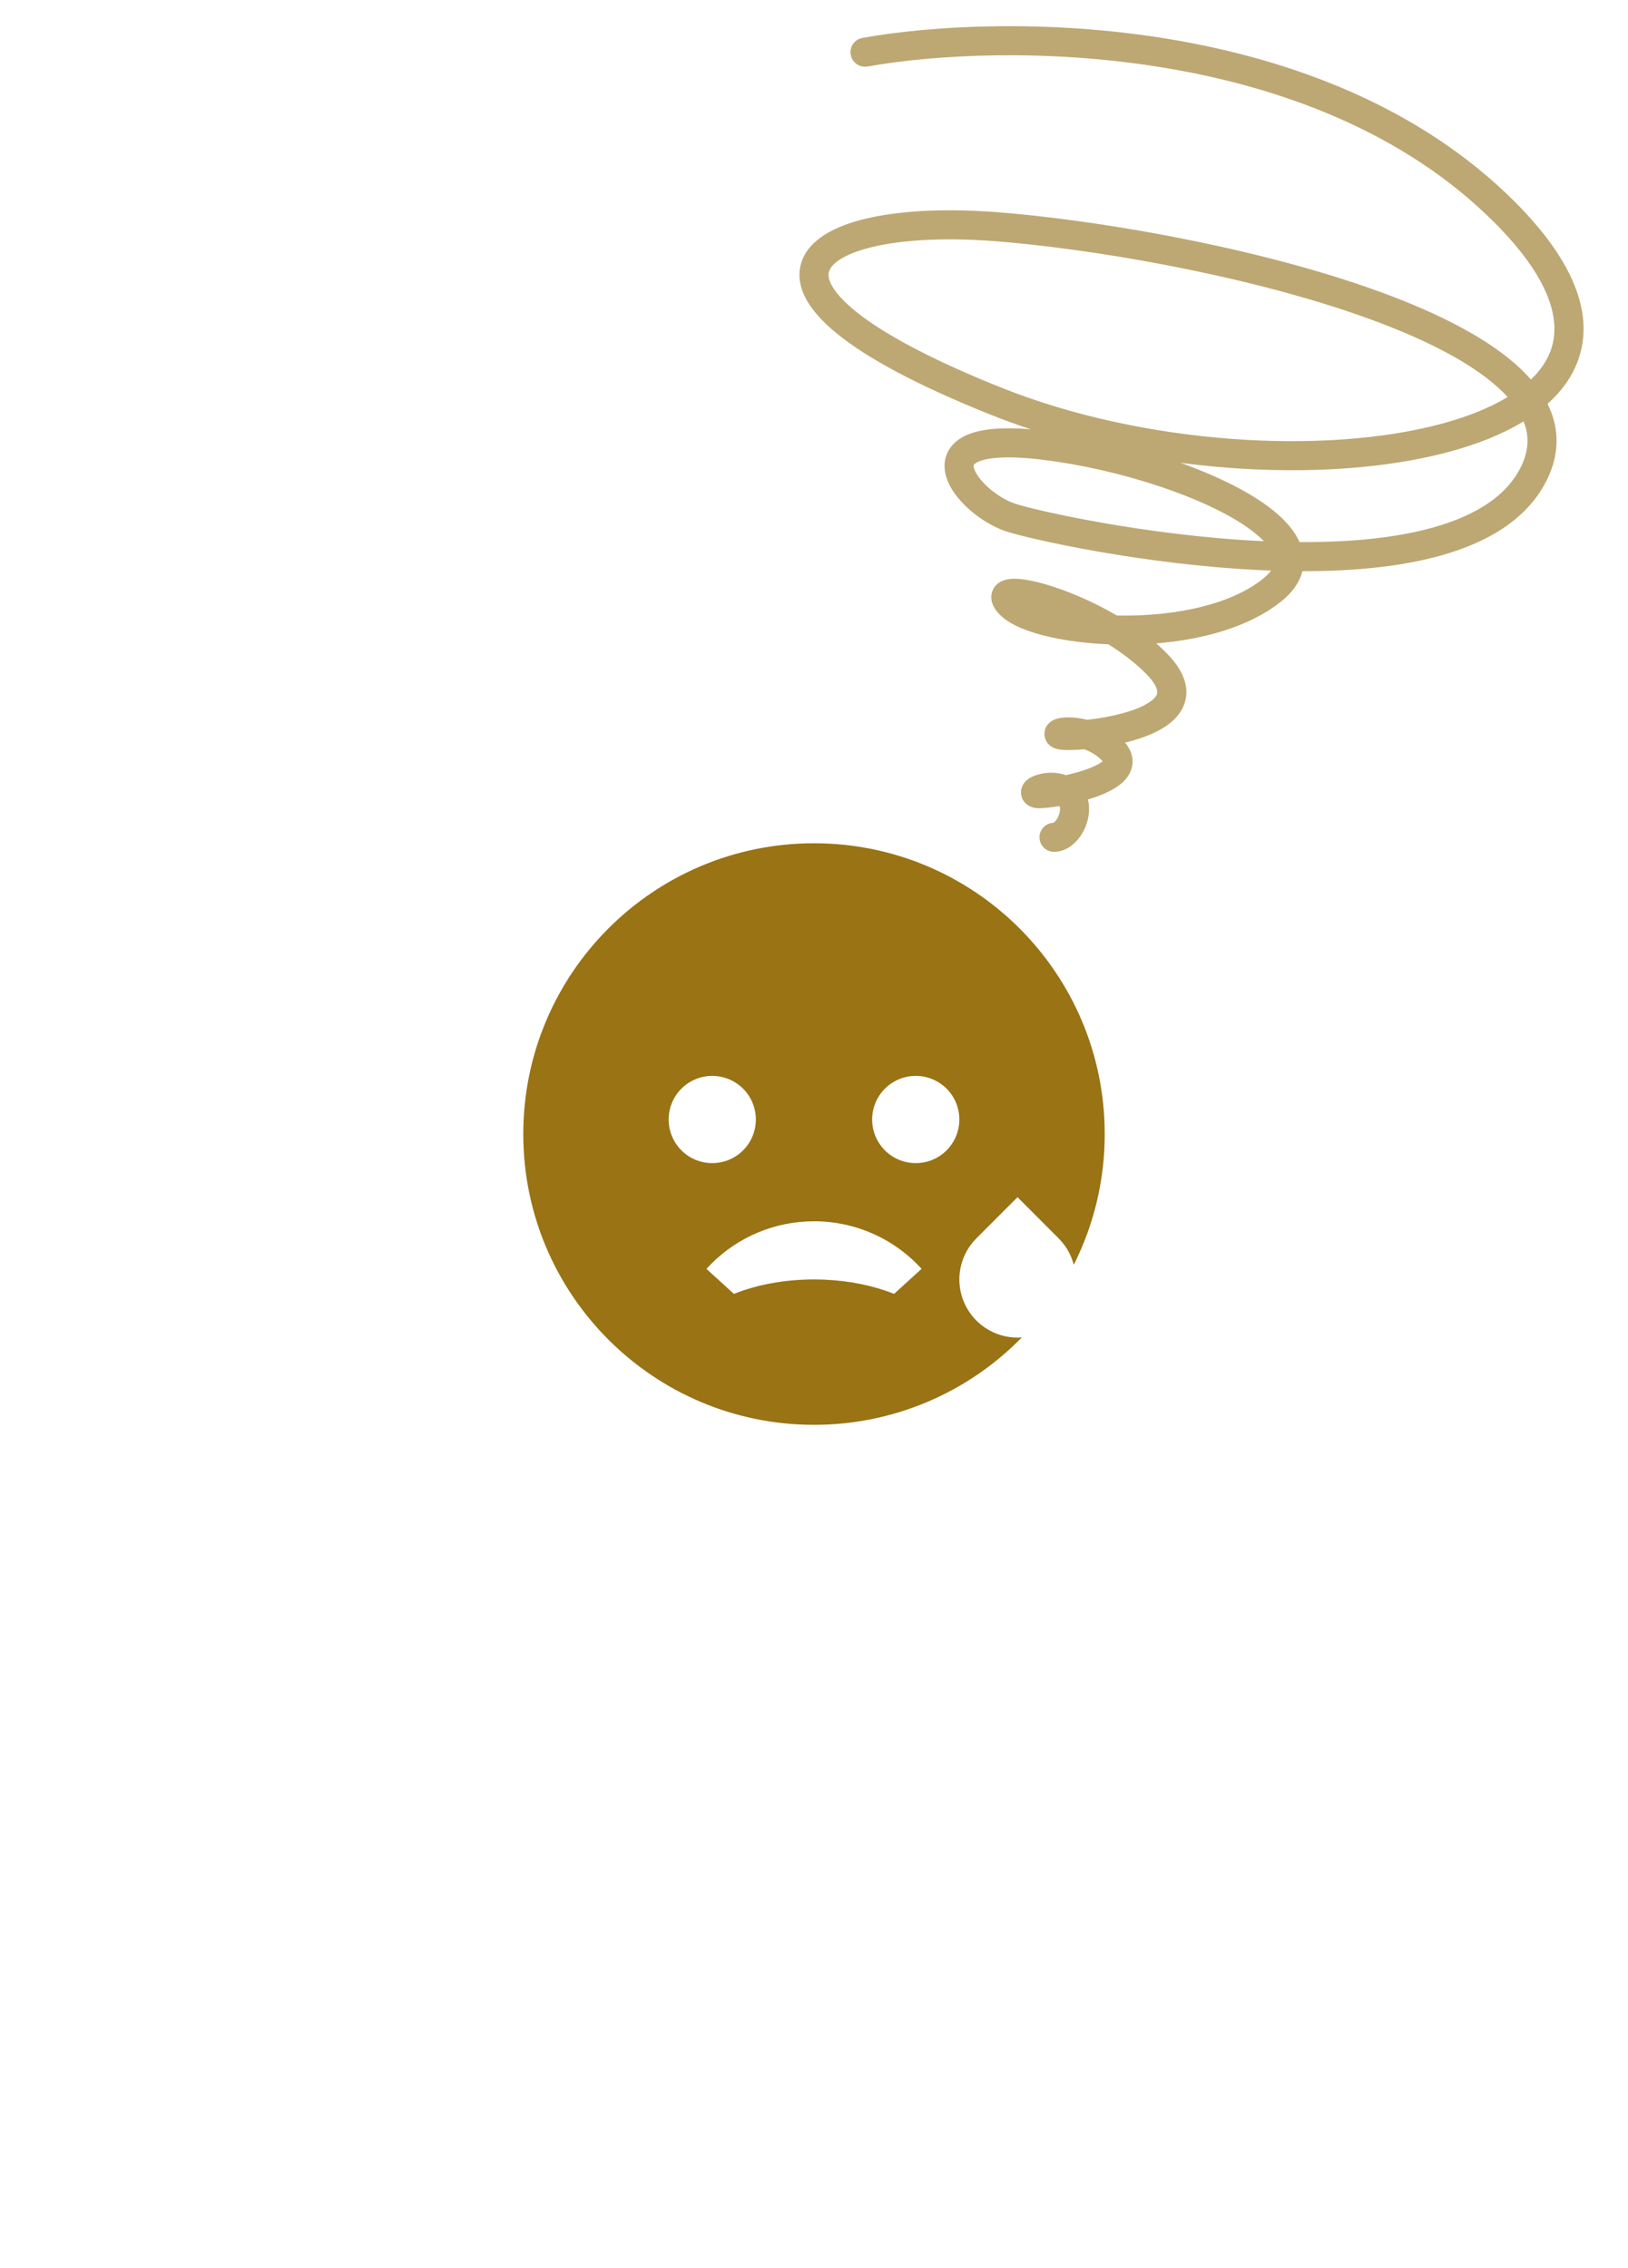 <svg width="56" height="78" viewBox="0 0 56 78" fill="none" xmlns="http://www.w3.org/2000/svg">
<g clip-path="url(#clip0_3202_14733)">
<path d="M28 29C33.523 29 38 33.477 38 39C38.002 40.561 37.638 42.102 36.935 43.496C36.862 43.211 36.726 42.947 36.537 42.721L36.414 42.586L35 41.172L33.586 42.586L33.469 42.713C33.216 43.014 33.057 43.383 33.012 43.775C32.968 44.166 33.04 44.561 33.219 44.911C33.398 45.262 33.677 45.551 34.02 45.744C34.363 45.937 34.755 46.024 35.148 45.995C34.218 46.948 33.106 47.704 31.878 48.221C30.65 48.737 29.332 49.002 28 49C22.477 49 18 44.523 18 39C18 33.477 22.477 29 28 29ZM28 42C26.62 42 25.37 42.56 24.466 43.463L24.3 43.637L25.245 44.497C26.035 44.182 26.982 44 28 44C28.905 44 29.754 44.144 30.486 44.396L30.755 44.496L31.7 43.636C31.232 43.12 30.661 42.708 30.023 42.426C29.386 42.144 28.697 41.999 28 42ZM24.5 37C24.102 37 23.721 37.158 23.439 37.439C23.158 37.721 23 38.102 23 38.5C23 38.898 23.158 39.279 23.439 39.561C23.721 39.842 24.102 40 24.5 40C24.898 40 25.279 39.842 25.561 39.561C25.842 39.279 26 38.898 26 38.5C26 38.102 25.842 37.721 25.561 37.439C25.279 37.158 24.898 37 24.5 37ZM31.5 37C31.102 37 30.721 37.158 30.439 37.439C30.158 37.721 30 38.102 30 38.5C30 38.898 30.158 39.279 30.439 39.561C30.721 39.842 31.102 40 31.5 40C31.898 40 32.279 39.842 32.561 39.561C32.842 39.279 33 38.898 33 38.5C33 38.102 32.842 37.721 32.561 37.439C32.279 37.158 31.898 37 31.5 37Z" fill="#997314"/>
</g>
<path fill-rule="evenodd" clip-rule="evenodd" d="M40.024 2.326C35.968 1.657 32.125 1.88 29.844 2.287C29.572 2.336 29.312 2.155 29.264 1.883C29.215 1.611 29.396 1.351 29.668 1.303C32.053 0.877 36.01 0.65 40.187 1.339C44.362 2.028 48.809 3.641 52.109 6.942C54.149 8.981 54.862 10.841 54.271 12.423C54.063 12.981 53.704 13.467 53.231 13.889C53.309 14.045 53.374 14.205 53.424 14.37C53.634 15.063 53.568 15.789 53.203 16.519C52.481 17.963 50.961 18.767 49.219 19.195C47.88 19.523 46.349 19.646 44.801 19.643C44.8 19.645 44.799 19.648 44.799 19.65C44.697 20.048 44.435 20.392 44.068 20.686C42.947 21.582 41.329 22 39.771 22.127C39.889 22.229 40.001 22.334 40.109 22.442C40.657 22.989 40.946 23.588 40.746 24.188C40.564 24.732 40.039 25.057 39.578 25.255C39.306 25.371 39.004 25.465 38.7 25.54C38.829 25.694 38.928 25.877 38.953 26.089C38.984 26.361 38.884 26.591 38.749 26.762C38.507 27.067 38.091 27.262 37.739 27.39C37.636 27.427 37.53 27.462 37.423 27.494C37.505 27.821 37.448 28.16 37.345 28.418C37.258 28.634 37.125 28.84 36.955 28.997C36.789 29.152 36.549 29.295 36.256 29.295C35.98 29.295 35.756 29.071 35.756 28.795C35.756 28.526 35.968 28.306 36.235 28.296C36.242 28.291 36.255 28.283 36.275 28.265C36.324 28.22 36.378 28.143 36.416 28.047C36.476 27.898 36.471 27.789 36.445 27.719C36.158 27.767 35.904 27.795 35.756 27.795C35.706 27.795 35.65 27.792 35.592 27.782C35.541 27.773 35.452 27.752 35.362 27.694C35.261 27.628 35.133 27.493 35.12 27.281C35.11 27.097 35.196 26.968 35.24 26.913C35.328 26.802 35.444 26.741 35.505 26.712C35.583 26.675 35.67 26.645 35.76 26.623C35.979 26.568 36.327 26.535 36.663 26.658C36.911 26.603 37.169 26.533 37.397 26.45C37.679 26.348 37.85 26.248 37.929 26.178C37.922 26.169 37.913 26.16 37.902 26.149C37.713 25.959 37.498 25.84 37.296 25.768C37.078 25.787 36.891 25.795 36.756 25.795C36.618 25.795 36.489 25.787 36.384 25.764C36.34 25.754 36.244 25.73 36.151 25.666C36.103 25.632 36.015 25.559 35.964 25.432C35.903 25.284 35.92 25.13 35.98 25.009C36.032 24.906 36.104 24.846 36.144 24.817C36.188 24.785 36.23 24.764 36.26 24.751C36.319 24.725 36.379 24.71 36.426 24.7C36.524 24.68 36.637 24.67 36.756 24.67C36.933 24.67 37.154 24.692 37.394 24.754C37.941 24.694 38.651 24.564 39.184 24.336C39.597 24.158 39.76 23.983 39.797 23.871C39.816 23.815 39.855 23.601 39.402 23.149C39.036 22.783 38.593 22.45 38.125 22.158C37.396 22.128 36.708 22.04 36.123 21.908C35.755 21.825 35.419 21.724 35.133 21.604C34.855 21.487 34.593 21.339 34.402 21.149C34.322 21.069 34.242 20.974 34.184 20.866C34.129 20.763 34.063 20.586 34.119 20.38C34.179 20.159 34.343 20.038 34.468 19.982C34.586 19.928 34.709 19.911 34.804 19.905C35.172 19.884 35.719 20.006 36.289 20.196C36.926 20.408 37.685 20.738 38.418 21.167C38.509 21.169 38.601 21.17 38.693 21.17C40.468 21.17 42.327 20.798 43.443 19.905C43.572 19.801 43.661 19.707 43.722 19.622C43.6 19.618 43.479 19.613 43.357 19.607C39.319 19.418 35.398 18.536 34.598 18.27C34.146 18.119 33.681 17.829 33.311 17.494C32.953 17.171 32.609 16.737 32.515 16.268C32.465 16.018 32.484 15.74 32.634 15.483C32.781 15.231 33.02 15.056 33.301 14.941C33.786 14.744 34.496 14.683 35.459 14.764C34.987 14.609 34.523 14.441 34.07 14.259C31.554 13.253 29.843 12.325 28.809 11.489C28.292 11.071 27.915 10.654 27.701 10.233C27.481 9.8 27.43 9.345 27.606 8.917C27.774 8.508 28.118 8.205 28.52 7.982C28.925 7.757 29.433 7.589 30.005 7.47C31.152 7.231 32.639 7.169 34.294 7.297C37.576 7.549 42.87 8.43 47.045 9.885C49.124 10.61 50.982 11.496 52.167 12.555C52.346 12.715 52.511 12.88 52.661 13.053C52.978 12.749 53.204 12.421 53.334 12.073C53.712 11.062 53.363 9.609 51.402 7.649C48.303 4.549 44.083 2.995 40.024 2.326ZM51.859 13.655C51.753 13.537 51.633 13.419 51.501 13.301C50.467 12.376 48.762 11.543 46.716 10.83C42.642 9.41 37.436 8.541 34.217 8.294C32.622 8.171 31.235 8.235 30.209 8.449C29.696 8.556 29.293 8.696 29.005 8.856C28.713 9.018 28.581 9.176 28.531 9.298C28.488 9.401 28.475 9.549 28.593 9.781C28.718 10.026 28.977 10.339 29.437 10.711C30.356 11.453 31.958 12.337 34.441 13.331C39.352 15.295 45.615 15.656 49.624 14.563C50.517 14.319 51.267 14.013 51.859 13.655ZM40.607 15.917C41.34 16.18 42.025 16.475 42.617 16.792C43.509 17.27 44.279 17.843 44.634 18.504C44.658 18.549 44.681 18.596 44.702 18.643C46.233 18.651 47.715 18.534 48.98 18.224C50.613 17.823 51.781 17.127 52.309 16.072C52.569 15.552 52.597 15.089 52.467 14.66C52.45 14.604 52.43 14.548 52.407 14.492C51.69 14.93 50.827 15.271 49.887 15.527C47.34 16.222 43.984 16.359 40.607 15.917ZM43.476 18.611C43.191 18.316 42.745 17.995 42.145 17.673C40.461 16.772 37.9 16.037 35.7 15.792C34.595 15.669 33.98 15.745 33.679 15.868C33.538 15.925 33.504 15.977 33.498 15.986L33.498 15.986C33.495 15.992 33.484 16.011 33.496 16.072C33.527 16.228 33.683 16.482 33.982 16.753C34.268 17.012 34.615 17.221 34.914 17.321C35.614 17.554 39.442 18.422 43.404 18.608C43.428 18.609 43.452 18.61 43.476 18.611ZM34.842 20.906C34.842 20.906 34.843 20.906 34.844 20.905L34.842 20.906ZM35.936 27.614C35.936 27.614 35.937 27.614 35.937 27.614C35.928 27.619 35.927 27.619 35.936 27.614Z" fill="#BDA873"/>
<defs>
<clipPath id="clip0_3202_14733">
<rect width="24" height="24" fill="white" transform="translate(16 27)"/>
</clipPath>
</defs>
</svg>
